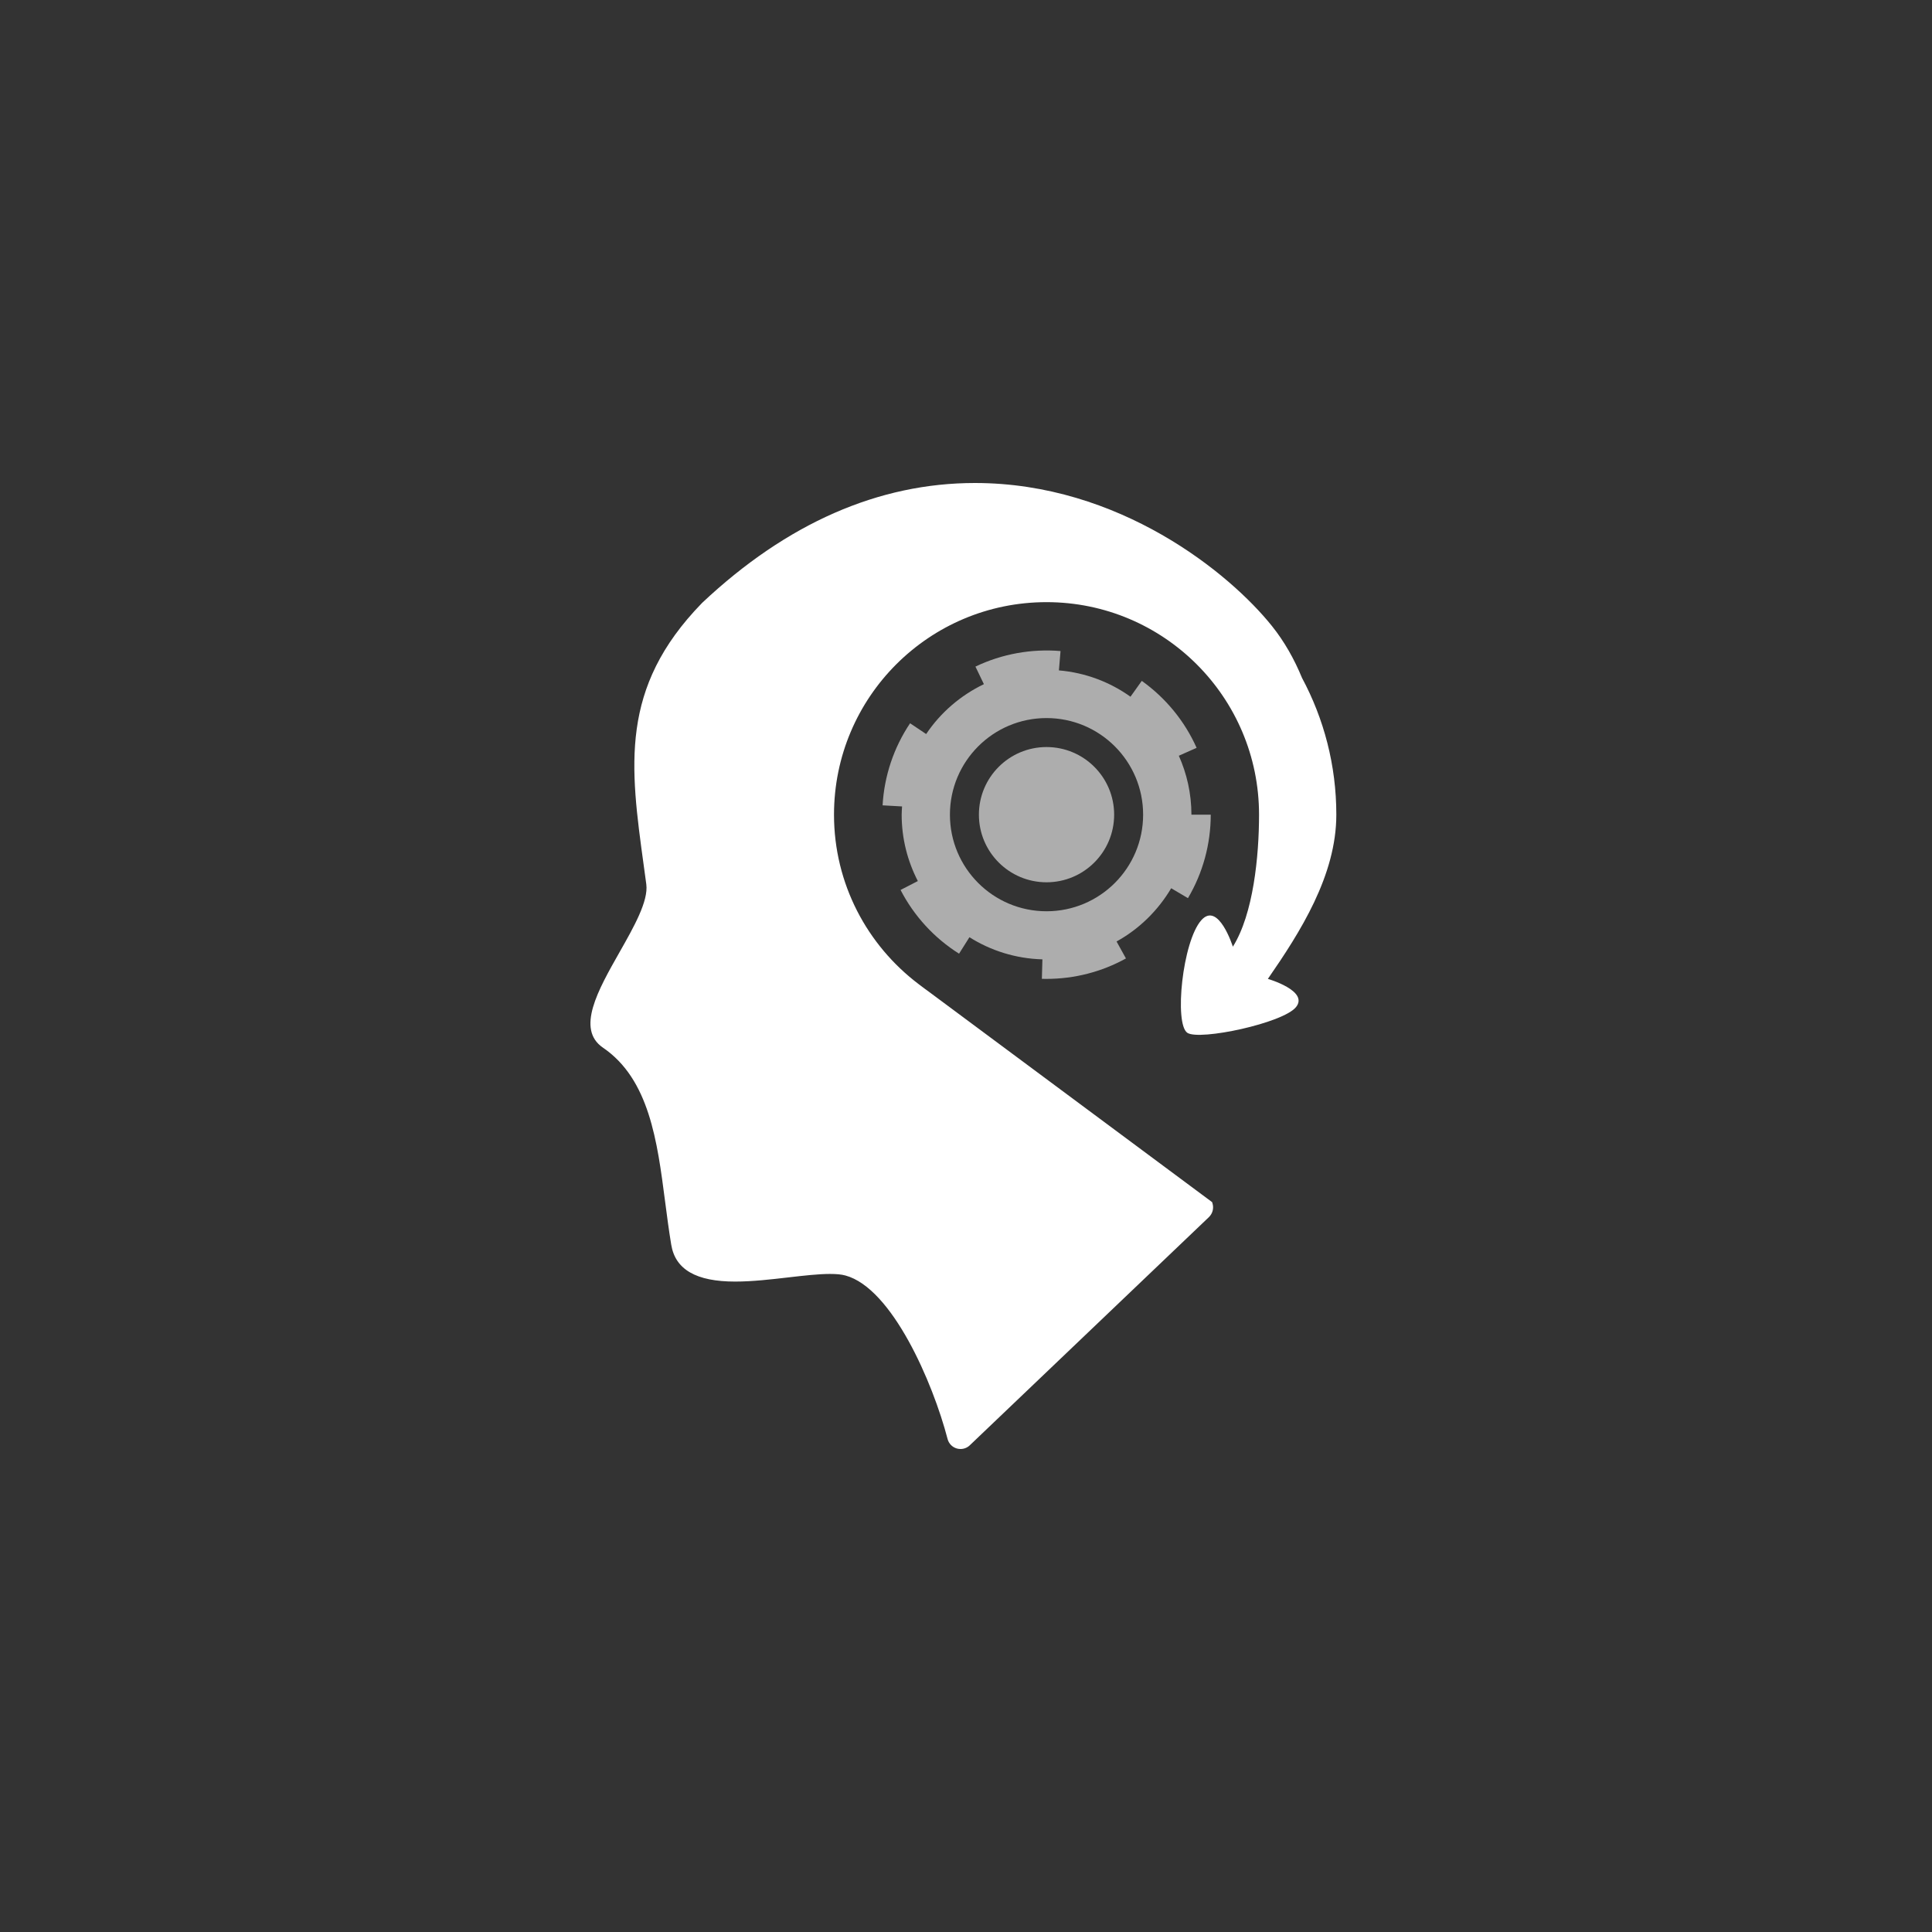 <?xml version="1.0" encoding="utf-8"?>
<!-- Generator: Adobe Illustrator 14.0.0, SVG Export Plug-In . SVG Version: 6.00 Build 43363)  -->
<!DOCTYPE svg PUBLIC "-//W3C//DTD SVG 1.1//EN" "http://www.w3.org/Graphics/SVG/1.1/DTD/svg11.dtd">
<svg version="1.1" id="Calque_1" xmlns="http://www.w3.org/2000/svg" xmlns:xlink="http://www.w3.org/1999/xlink" x="0px" y="0px"
	 width="100px" height="100px" viewBox="0 0 100 100" enable-background="new 0 0 100 100" xml:space="preserve">
<rect x="0" y="0" width="100" height="100" fill="#333333" stroke="none"/>
<g id="Calque_2">
</g>
<g id="Calque_3">
	<g>
		<path opacity="0.6" fill="#FFFFFF" d="M60.621,45.975l0.867,0.513c0.771-1.303,1.18-2.797,1.18-4.321h-1
			c0-1.087-0.236-2.118-0.652-3.05l0.92-0.41c-0.617-1.384-1.6-2.582-2.838-3.465l-0.584,0.82c-1.062-0.758-2.33-1.246-3.705-1.362
			l0.084-1.002c-1.5-0.125-3.033,0.146-4.404,0.805l0.437,0.909c-1.211,0.583-2.245,1.474-2.988,2.582l-0.832-0.558
			c-0.846,1.261-1.338,2.729-1.423,4.248l1.008,0.057c-0.008,0.142-0.021,0.283-0.021,0.427c0,1.239,0.306,2.405,0.837,3.435
			l-0.894,0.461c0.696,1.348,1.743,2.489,3.028,3.298l0.537-0.852c1.099,0.693,2.39,1.107,3.777,1.146l-0.028,1.008l0.241,0.003
			c0.002,0,0.004,0,0.006,0c1.436,0,2.854-0.365,4.105-1.058l-0.486-0.878C58.965,48.083,59.939,47.127,60.621,45.975z
			 M54.168,47.167c-2.764,0-5-2.238-5-5s2.236-5,5-5c2.762,0,5,2.238,5,5S56.93,47.167,54.168,47.167z"/>
		<circle opacity="0.6" fill="#FFFFFF" cx="54.168" cy="42.167" r="3.5"/>
		<path fill="#FFFFFF" d="M65.625,50.667c1.668-2.412,3.543-5.349,3.543-8.5c0-2.561-0.645-4.969-1.775-7.077
			c-0.404-0.982-0.918-1.888-1.549-2.677C63.645,29.66,57.928,25,50.462,25c-4.991,0-9.741,2.086-14.117,6.202
			c-0.007,0.007-0.015,0.015-0.021,0.022c-4.268,4.39-3.71,8.444-3.003,13.582c0.043,0.316,0.087,0.636,0.131,0.961
			c0.117,0.874-0.648,2.22-1.387,3.522c-1.11,1.957-2.258,3.979-0.856,4.938c2.397,1.633,2.813,4.849,3.216,7.959
			c0.096,0.738,0.195,1.502,0.319,2.246c0.212,1.28,1.294,1.902,3.304,1.902c0.895,0,1.849-0.111,2.773-0.218
			c0.792-0.091,1.54-0.177,2.139-0.177c0.334,0,0.595,0.024,0.798,0.08c2.416,0.655,4.526,5.539,5.289,8.465
			c0.062,0.238,0.244,0.423,0.479,0.49C49.59,74.992,49.654,75,49.717,75c0.176,0,0.348-0.066,0.478-0.191l12.379-11.812
			c0.191-0.186,0.263-0.461,0.183-0.714c-0.007-0.021-0.011-0.04-0.017-0.06L48.03,51.296c-0.127-0.085-0.245-0.183-0.367-0.272
			l-0.115-0.086h0.001c-2.657-2.008-4.381-5.187-4.381-8.771c0-6.08,4.92-11,11-11c6.068,0,11,4.92,11,11
			c0,2.141-0.293,5.144-1.355,6.833c0,0-0.748-2.367-1.634-1.369c-0.979,1.104-1.408,5.37-0.721,5.828
			c0.626,0.417,4.958-0.5,5.625-1.334C67.757,51.283,65.625,50.667,65.625,50.667z"/>
	</g>
</g>
</svg>
